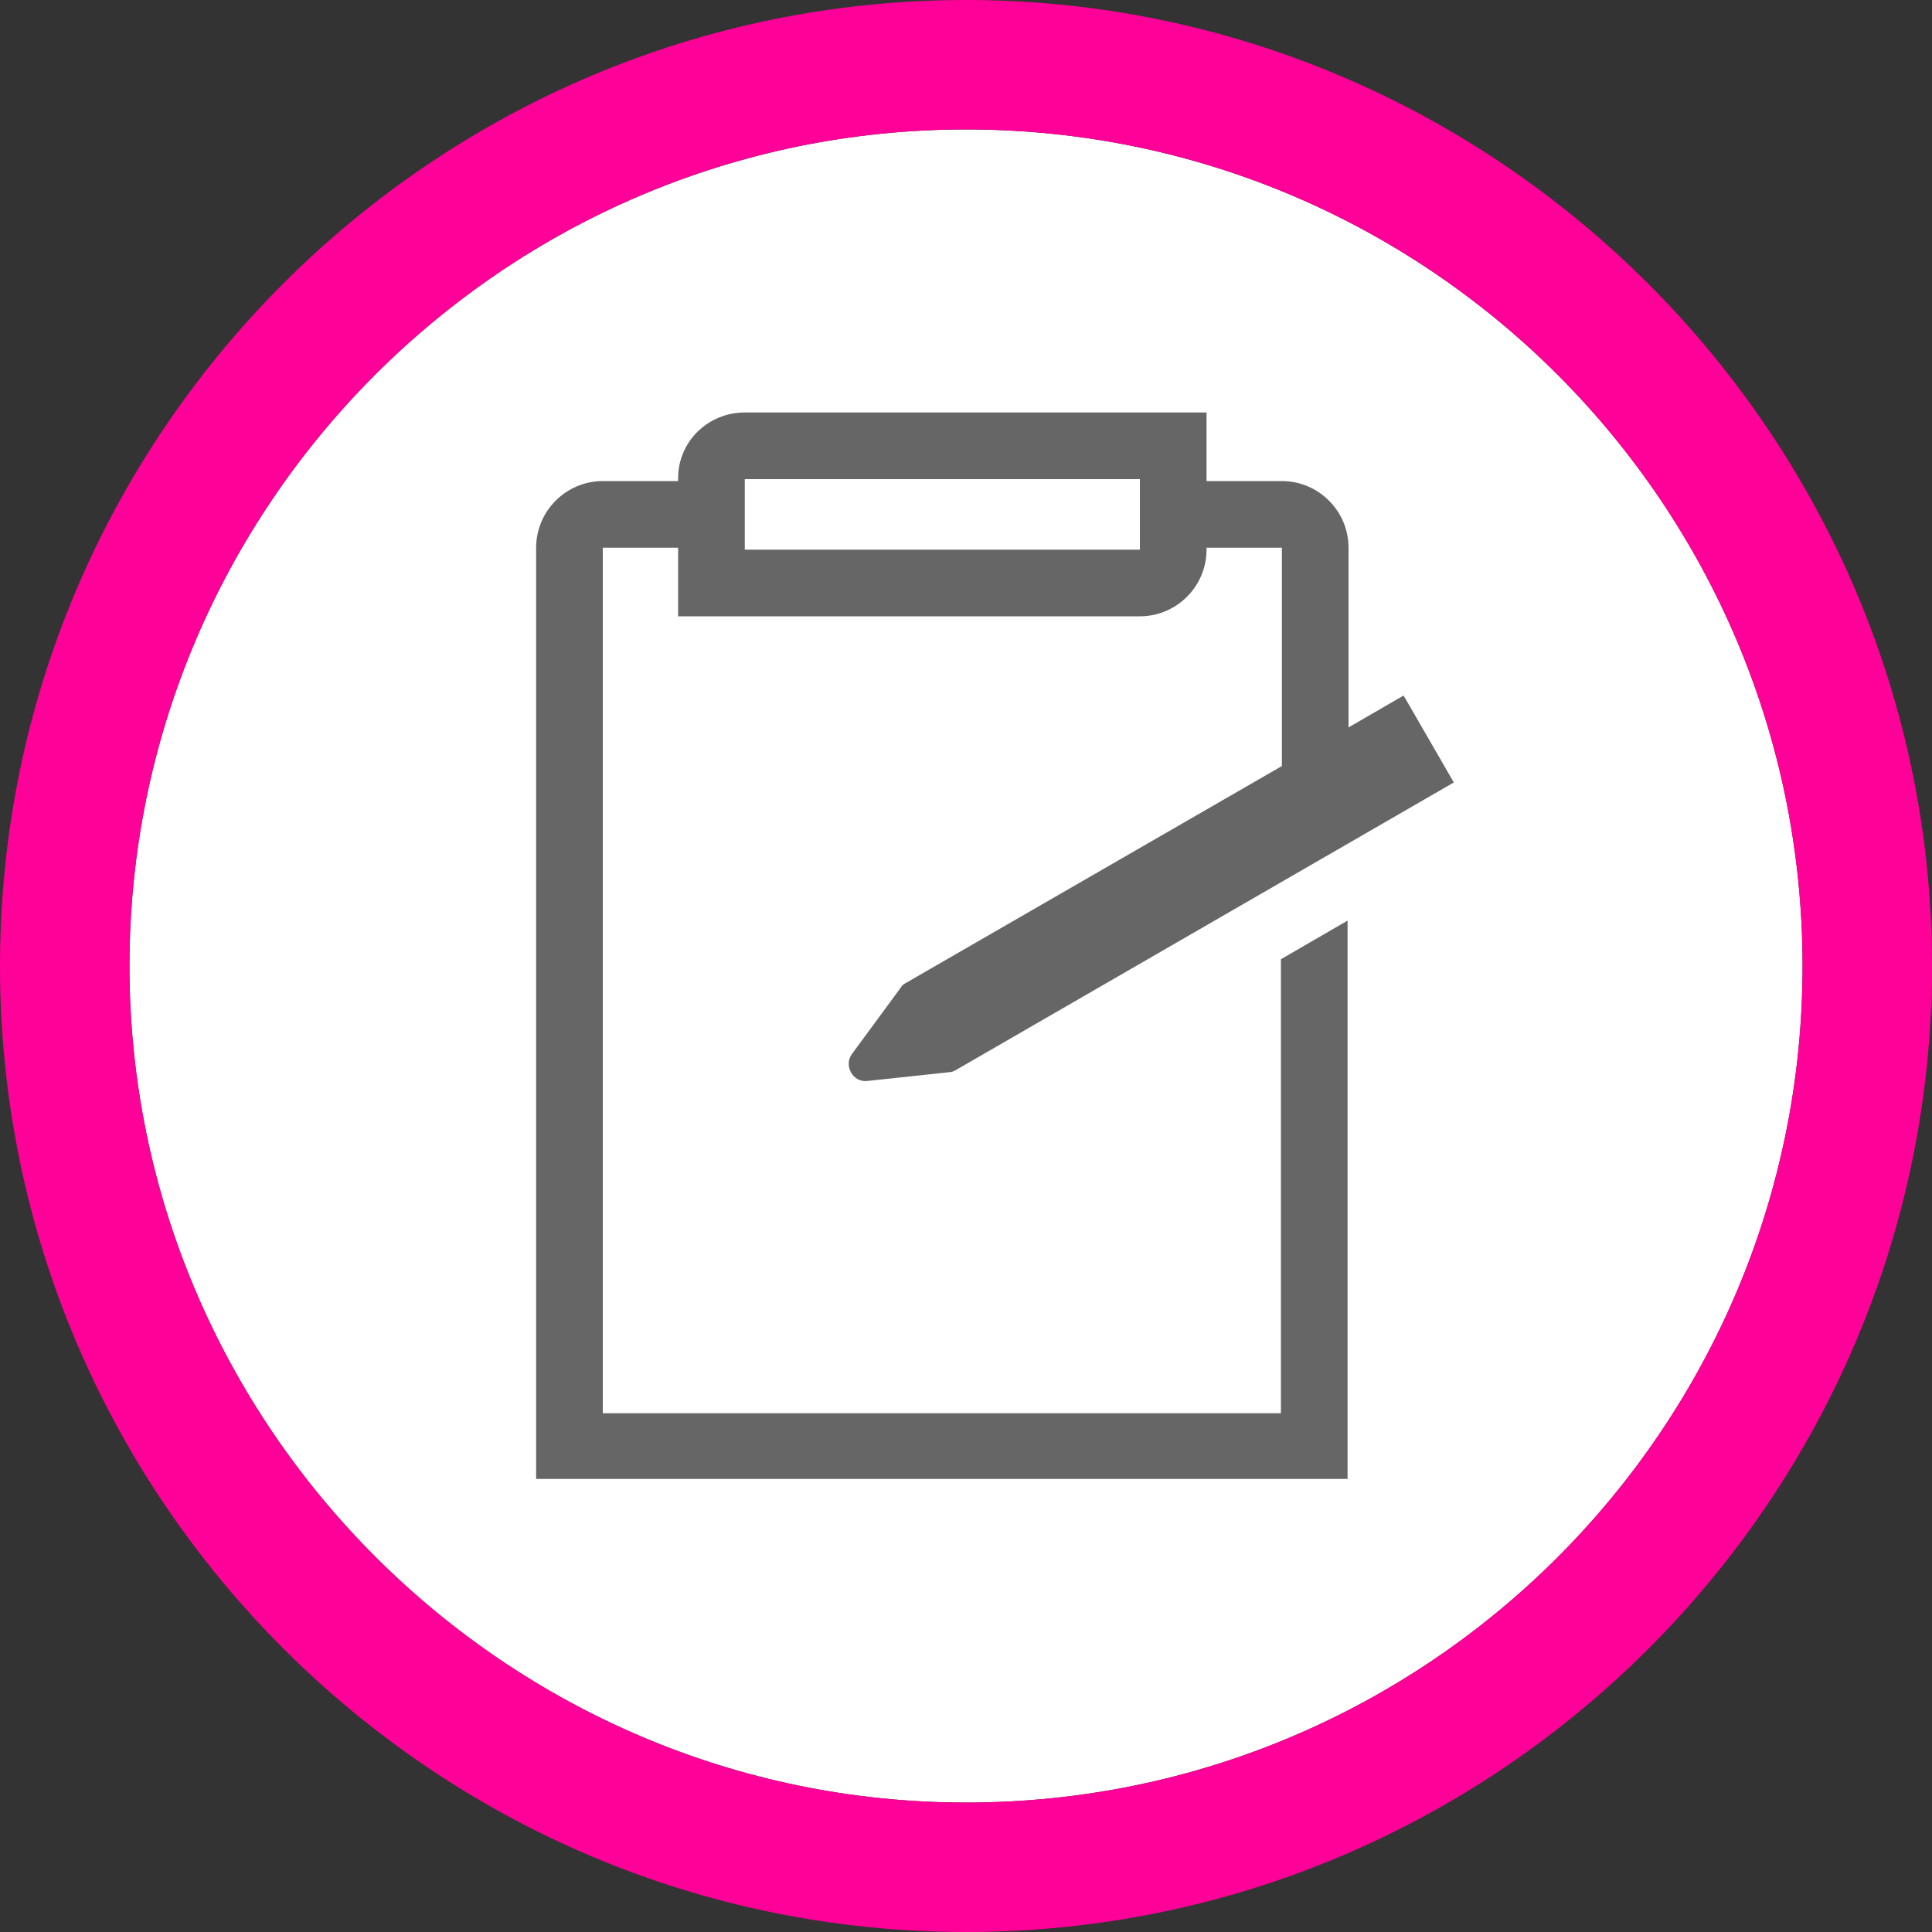 <?xml version="1.0" encoding="utf-8"?>
<!-- Generator: Adobe Illustrator 23.1.0, SVG Export Plug-In . SVG Version: 6.00 Build 0)  -->
<svg version="1.1" id="Layer_1" xmlns="http://www.w3.org/2000/svg" xmlns:xlink="http://www.w3.org/1999/xlink" x="0px" y="0px"
	 viewBox="0 0 200 200" style="enable-background:new 0 0 200 200;" xml:space="preserve">
<rect x="0" y="0" width="200" height="200" fill="#333333" stroke="none"/>
<style type="text/css">
	.st0{fill:#FFFFFF;}
	.st1{fill:#FF0198;}
	.st2{fill:#666666;}
</style>
<path class="st0" d="M100,13.4c-47.8,0-86.6,39-86.6,86.6s39,86.6,86.6,86.6c47.8,0,86.6-38.8,86.6-86.6S147.8,13.4,100,13.4z"/>
<g>
	<path class="st1" d="M100,200C45,200,0,155.2,0,100S45,0,100,0s100,45,100,100S155.2,200,100,200z M100,13.4
		c-47.8,0-86.6,39-86.6,86.6s39,86.6,86.6,86.6c47.8,0,86.6-38.8,86.6-86.6S147.8,13.4,100,13.4z"/>
</g>
<path class="st2" d="M132.7,146.3H62.4V56.7h7.8v7.1H118c3.8,0,6.9-3.1,6.9-6.9v-0.2h7.8v22.6l-39,22.5l0,0
	c-0.2,0.1-0.4,0.3-0.5,0.5l-5,6.8c-0.9,1.2,0.1,3,1.6,2.8l8.4-0.9c0.3,0,0.5-0.1,0.7-0.2l0,0l51.6-29.8l-5.2-9l-5.7,3.3V56.7
	c0-3.8-3.1-6.9-6.9-6.9h-7.8v-7.1H77.1c-3.8,0-6.9,3-6.9,6.8v0.3h-7.8c-3.8,0-6.9,3.1-6.9,6.9v96.4h84V95.3l-6.9,4V146.3z
	 M77.1,49.6H118v7.3H77.1V49.6z"/>
</svg>
